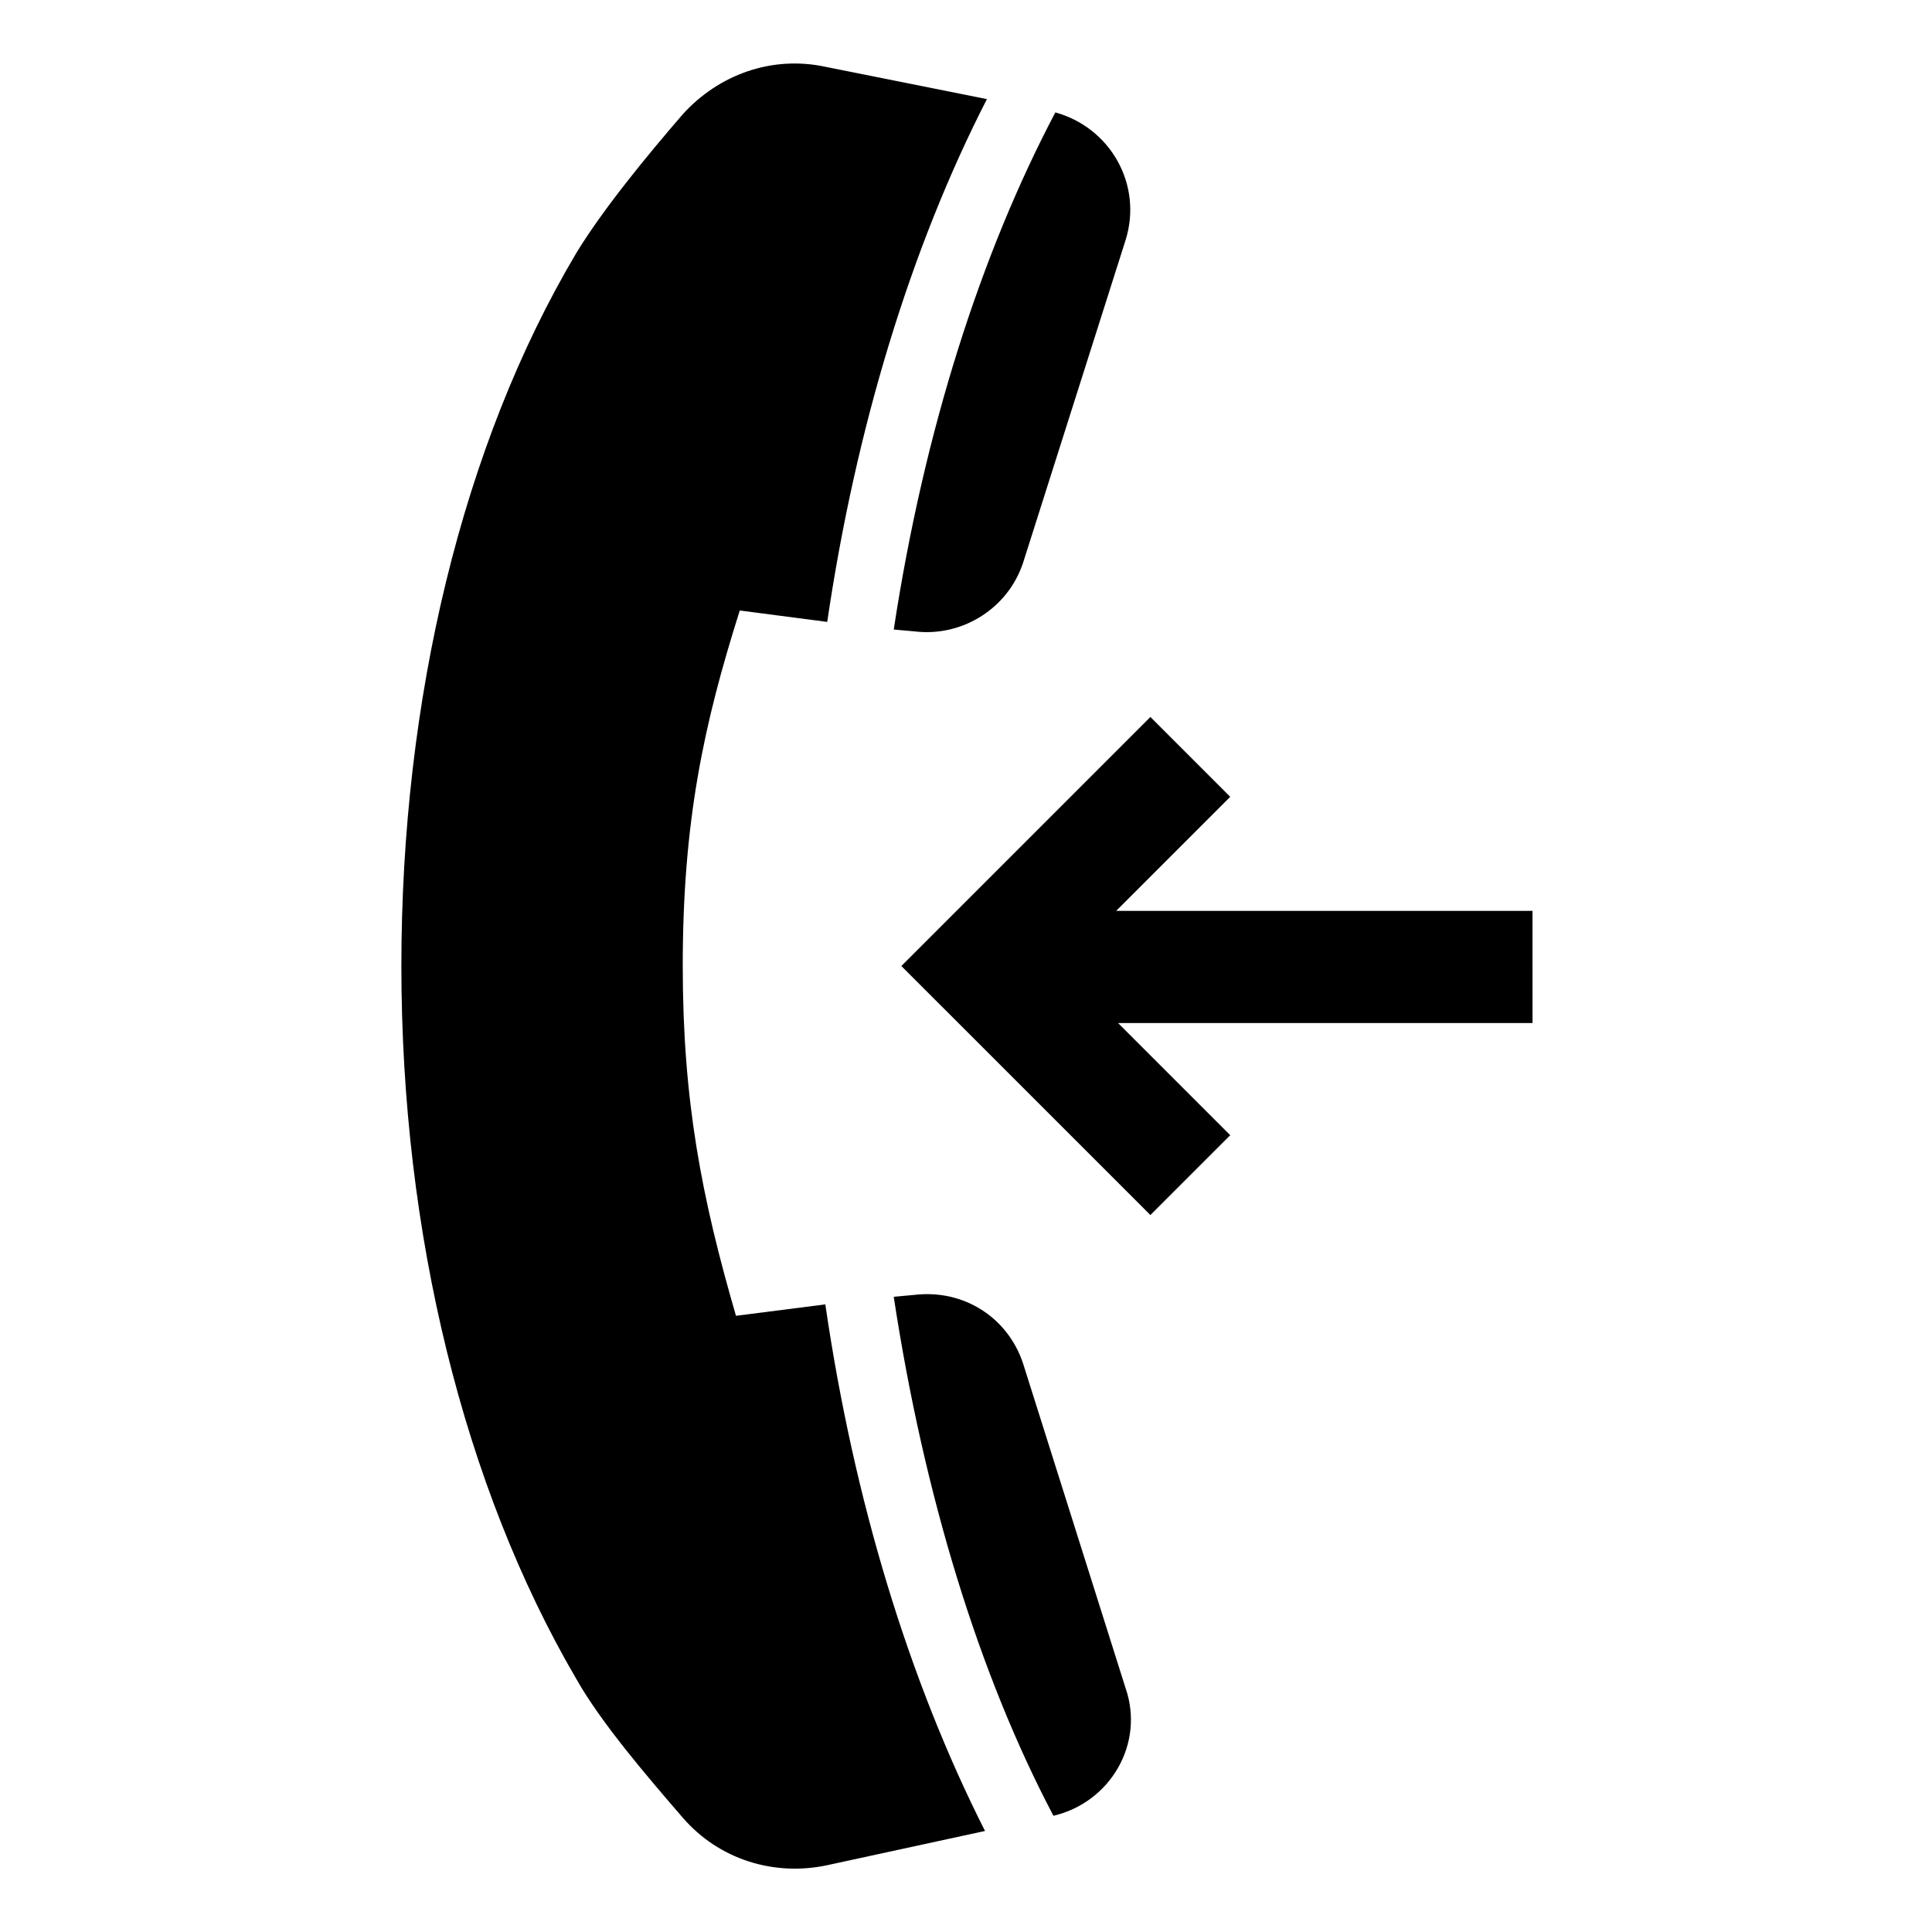 <?xml version="1.0" encoding="UTF-8"?>
<!-- Uploaded to: ICON Repo, www.svgrepo.com, Generator: ICON Repo Mixer Tools -->
<svg fill="#000000" width="800px" height="800px" version="1.1" viewBox="144 144 512 512" xmlns="http://www.w3.org/2000/svg">
 <g>
  <path d="m415.11 505.29c-4.031-12.09-15.617-19.648-28.719-18.137l-5.543 0.504c8.062 52.898 22.672 100.26 42.32 137.54 15.113-3.527 24.184-19.145 19.145-33.754z"/>
  <path d="m386.39 311.33c12.594 1.512 24.688-6.047 28.719-18.137l27.207-85.648c4.535-14.609-4.031-29.727-18.641-33.754-19.648 37.281-34.762 84.137-42.824 137.04z"/>
  <path d="m339.04 492.7c-9.07-31.234-14.105-56.93-14.105-92.699 0-38.289 5.543-63.984 15.113-94.211l23.176 3.023c7.559-51.387 22.168-99.25 42.32-138.55l-42.824-8.566c-14.105-3.023-28.215 2.016-37.785 12.594-9.574 11.082-21.16 25.191-28.215 36.777-30.23 50.883-46.352 118.39-46.352 188.93 0 71.039 16.625 138.04 46.352 188.93 6.551 11.586 18.641 25.695 28.215 36.777 9.574 11.082 24.184 15.617 38.289 12.594l41.816-9.07c-20.152-39.801-34.762-87.664-42.32-139.55z"/>
  <path d="m550.13 385.39h-110.33l30.227-30.227-21.16-21.16-66 66 66 65.996 21.16-21.16-29.723-29.723h109.83z"/>
 </g>
</svg>